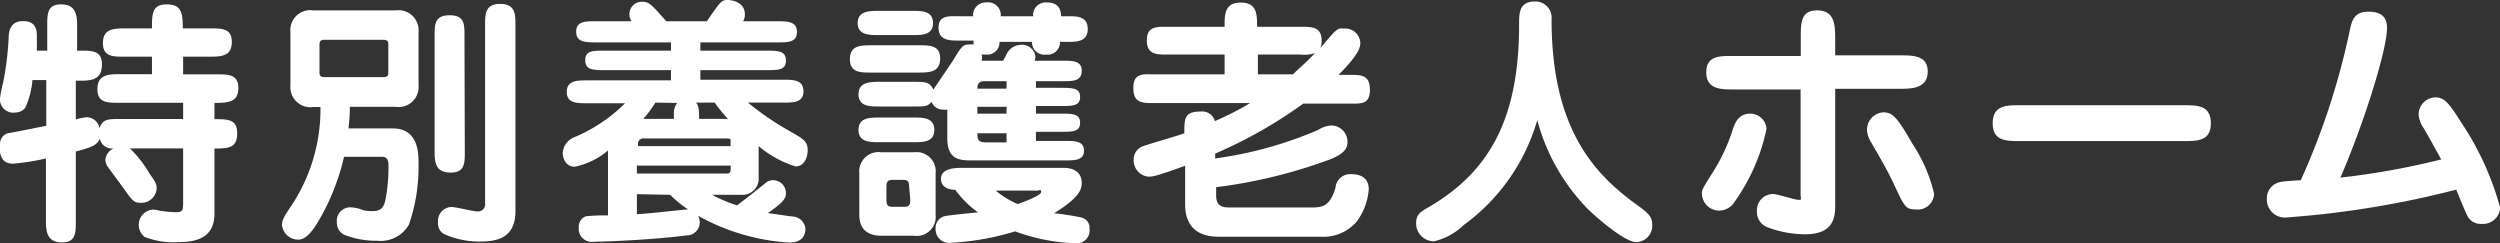 <svg xmlns="http://www.w3.org/2000/svg" viewBox="0 0 153.99 14.98"><rect x="0" y="0" width="153.99" height="14.98" fill="#333333" stroke="none"/><defs><style>.cls-1{fill:#fff;}</style></defs><title>アセット 4</title><g id="レイヤー_2" data-name="レイヤー 2"><g id="レイヤー_1-2" data-name="レイヤー 1"><path class="cls-1" d="M4.67,13.65c0,.68,0,1.28-.84,1.28s-1-.51-1-1.28V9.76a14.54,14.54,0,0,1-2,.32c-.23,0-.85,0-.85-1,0-.53.19-.79.53-.88.11,0,2-.39,2.34-.45V4.93H2a5.21,5.21,0,0,1-.44,1.7.77.77,0,0,1-.61.3A.82.82,0,0,1,0,6.05a8.78,8.78,0,0,1,.2-1A18.58,18.58,0,0,0,.53,2.4c0-.45.08-1.1.89-1.1s.85.57.85.93c0,.08,0,.39,0,.89h.64V1.55c0-.67,0-1.28.84-1.28s1,.52,1,1.28V3.12H5c.67,0,1.28,0,1.28.85s-.51,1-1.28,1H4.67V7.36a3.37,3.37,0,0,1,.68-.14.82.82,0,0,1,.78.67c.19-.56.54-.56,1.25-.56h3.9v-1h-4c-.66,0-1.28,0-1.28-.83s.54-.93,1.28-.93H9.36V3.49H7.62c-.66,0-1.28,0-1.28-.83s.56-.91,1.28-.91H9.36c0-.87,0-1.48.9-1.48s1,.48,1,1.48H13c.66,0,1.28,0,1.28.83s-.56.91-1.28.91H11.28V4.58H13.4c.65,0,1.28,0,1.28.83s-.5.93-1.47.93v1c.83,0,1.4,0,1.4.87s-.48.94-1.4.94v4c0,1.36-.9,1.76-2.18,1.76a4.9,4.9,0,0,1-2.11-.31.94.94,0,0,1,.52-1.69c.16,0,.42.08.55.09a6.11,6.11,0,0,0,.85.07c.44,0,.44-.13.44-.69V9.14H8a7.17,7.17,0,0,1,1.22,1.57c.37.51.43.64.43.9a.94.94,0,0,1-1,.88c-.39,0-.5-.13-1-.84l-1-1.36a.82.82,0,0,1-.16-.45A.85.85,0,0,1,7,9.14a.76.76,0,0,1-.85-.59C6,8.8,6,9,4.67,9.33Z"/><path class="cls-1" d="M24.18,7.91c1.6,0,1.6,1.52,1.6,2.19a10.84,10.84,0,0,1-.59,3.73,2,2,0,0,1-1.94,1,5.4,5.4,0,0,1-2-.35.81.81,0,0,1-.5-.79.83.83,0,0,1,.8-.92,2.11,2.11,0,0,1,.8.17A2.21,2.21,0,0,0,23,13c.58,0,.68-.4.76-.78a10.87,10.87,0,0,0,.17-2c0-.18,0-.56-.38-.56H21.19a13.79,13.79,0,0,1-1.57,3.95c-.45.77-.84,1.15-1.25,1.15a1,1,0,0,1-1-.91c0-.32.16-.56.63-1.26a10.77,10.77,0,0,0,1.74-6H19.3a1.23,1.23,0,0,1-1.41-1.33V2A1.23,1.23,0,0,1,19.3.64h5.07A1.24,1.24,0,0,1,25.78,2V5.25a1.23,1.23,0,0,1-1.41,1.33H21.55c0,.67-.06,1-.08,1.33ZM20,2.45c-.32,0-.32.17-.32.3v1.7c0,.14,0,.3.32.3h3.6c.32,0,.32-.16.32-.3V2.75c0-.13,0-.3-.32-.3Zm8.63,6.9c0,.69,0,1.28-.86,1.28s-1-.48-1-1.28V2.23c0-.73,0-1.29.93-1.29s.91.58.91,1.29ZM31.75,13c0,1.62-1.07,1.88-2.19,1.88a5.36,5.36,0,0,1-2.18-.45.74.74,0,0,1-.4-.74.86.86,0,0,1,.8-.94c.32,0,1.36.27,1.6.27a.44.44,0,0,0,.5-.5v-11c0-.64,0-1.28.93-1.28s.94.64.94,1.28Z"/><path class="cls-1" d="M43.86,12a8.7,8.7,0,0,0,1.54.65c.8-.61.88-.67,1.71-1.34a.72.72,0,0,1,.5-.21.79.79,0,0,1,.8.78c0,.31-.08.53-1.12,1.25.14,0,1.36.2,1.58.21a.83.83,0,0,1,.74.75c0,.85-.82.85-1,.85A13.1,13.1,0,0,1,43,13.29a.92.92,0,0,1,.1.41.8.8,0,0,1-.8.8c-2.56.32-5.46.39-5.73.39a.8.8,0,0,1-.92-.87.68.68,0,0,1,.45-.7,11.57,11.57,0,0,1,1.35-.05v-4a4.62,4.62,0,0,1-2.05,1c-.63,0-.74-.66-.74-.84a1.13,1.13,0,0,1,.77-1,9.77,9.77,0,0,0,3.07-2.07H36.14c-.6,0-1.23,0-1.23-.7s.64-.71,1.23-.71h5.19V4.32h-4c-.79,0-1.28,0-1.28-.61s.49-.59,1.28-.59h4V2.61H36.71c-.63,0-1.22,0-1.22-.66s.61-.64,1.22-.64h2.2a.67.67,0,0,1-.14-.43.76.76,0,0,1,.78-.77c.42,0,.53.11,1.49,1.2h2.5C44.44,0,44.44,0,44.88,0c.08,0,1,.08,1,.87a.79.79,0,0,1-.11.44h2.1c.62,0,1.22,0,1.22.66s-.61.64-1.22.64H43.14v.51h4c.77,0,1.27,0,1.27.61s-.5.59-1.27.59h-4v.59h5.11c.6,0,1.24,0,1.24.71s-.64.7-1.24.7H46.07a17.82,17.82,0,0,0,2.56,1.75c.85.48,1.12.64,1.12,1.18,0,.32-.14,1-.75,1A6.48,6.48,0,0,1,46.73,9v1.92A1,1,0,0,1,45.65,12ZM45,9c0-.23,0-.34,0-.4s-.14-.07-.33-.07h-5a.32.32,0,0,0-.37.34V9ZM39.23,10.2v.49h5.35c.43,0,.43,0,.43-.49Zm0,1.76v1.23c.5,0,3-.3,3.16-.29A6.66,6.66,0,0,1,41.28,12Zm1.14-5.64a7.61,7.61,0,0,1-.74,1h1.88V7a1,1,0,0,1,.2-.66Zm4.47,1a8.18,8.18,0,0,1-.82-1H42.87c.19.21.19.51.19,1Z"/><path class="cls-1" d="M56.63,2.79c.64,0,1.28,0,1.28.81s-.6.87-1.28.87h-3c-.63,0-1.28,0-1.28-.82s.6-.86,1.28-.86ZM56.21.67c.56,0,1.26,0,1.26.75s-.7.74-1.26.74H54.1c-.56,0-1.27,0-1.27-.74S53.54.67,54.1.67Zm7.6,4.74H65.3c.75,0,1.23,0,1.23.56s-.46.56-1.23.56H63.81V7H65.3c.75,0,1.23,0,1.23.56s-.46.56-1.23.56H63.81v.56h1.78c.62,0,1.18,0,1.18.6s-.56.6-1.18.6H59.92c-.77,0-1.57,0-1.57-1.37V6.75a.85.85,0,0,1-.25,0,.74.74,0,0,1-.72-.48c-.24.29-.39.29-1.11.29H54.16c-.58,0-1.28,0-1.28-.75s.7-.77,1.28-.77h2.11c.72,0,1,0,1.22.48l1.15-1.7c.61-1,.67-1.08,1.09-1.08a.83.83,0,0,1,.24,0,2.24,2.24,0,0,1,0-.24h-.88c-.59,0-1.28,0-1.28-.79S58.47,1,59.06,1h.88a.78.78,0,0,1,.82-.85.78.78,0,0,1,.88.85h2a.77.77,0,0,1,.82-.85c.85,0,.88.56.9.85h.43C66.34,1,67,1,67,1.79s-.69.79-1.28.79h-.43a.76.76,0,0,1-.87.78.75.75,0,0,1-.85-.78h-2a.76.76,0,0,1-.85.78h-.26a.56.56,0,0,1,0,.38h1.33l.19-.35a1,1,0,0,1,.9-.63.83.83,0,0,1,.9.74,1,1,0,0,1-.05.24h1.71c.63,0,1.19,0,1.19.61S66.17,5,65.54,5H63.81ZM56.27,7.24c.58,0,1.28,0,1.28.76s-.7.76-1.28.76H54.16c-.58,0-1.28,0-1.28-.76s.7-.76,1.28-.76Zm1.36,6a1.17,1.17,0,0,1-1.34,1.28h-2c-1.09,0-1.36-.65-1.36-1.28V10.68a1.19,1.19,0,0,1,1.36-1.3h2a1.18,1.18,0,0,1,1.34,1.3ZM56,11.51c0-.35-.09-.43-.4-.43H55c-.3,0-.4.08-.4.43v.8c0,.35.1.43.4.43h.67c.31,0,.4-.08.4-.43Zm9.53-1.17c.56,0,1.1.24,1.1.93,0,.4-.14.9-1.71,1.87.24,0,1.46.19,1.73.27a.64.64,0,0,1,.46.68.8.8,0,0,1-.94.89,11.66,11.66,0,0,1-3.64-.73,16.13,16.13,0,0,1-3.9.7.84.84,0,0,1-1-.88.74.74,0,0,1,.54-.75c.15-.05,1.75-.21,2.07-.24a6.09,6.09,0,0,1-1.4-1.39c-.27,0-.88-.08-.88-.68s.74-.67,1.27-.67ZM62,5H60.76c-.4,0-.55.06-.56.46H62Zm0,1.58H60.2V7H62Zm0,1.63H60.2c0,.44.09.56.56.56H62Zm-.67,3.53a5.37,5.37,0,0,0,1.36.83c.32-.11,1.44-.53,1.44-.74s-.13-.09-.21-.09Z"/><path class="cls-1" d="M73,10.21c-1.85.67-2,.67-2.26.67a1,1,0,0,1-.91-1.05A.86.86,0,0,1,70.42,9c.28-.11,2.14-.64,2.53-.79,0-.91,0-1.34,1-1.34a.81.81,0,0,1,.88.59A18.18,18.18,0,0,0,77,6.35H71.1c-.76,0-1.29,0-1.29-.94s.62-.83,1.29-.83h4.33V3.36H71.92c-.7,0-1.28,0-1.28-.88s.64-.83,1.28-.83h3.51c0-.77,0-1.49,1-1.49s1,.72,1,1.49h2.7c.69,0,1.28,0,1.28.88a1.18,1.18,0,0,1-.08.42c.15-.16.19-.23.66-.76s.54-.43.8-.43a.93.93,0,0,1,1,.85c0,.24,0,.66-1.34,2h.65c.76,0,1.28,0,1.28.93s-.6.84-1.28.84H80.28a28.47,28.47,0,0,1-5.43,3.08v.3A24.21,24.21,0,0,0,81.2,8,1.67,1.67,0,0,1,82,7.73a1,1,0,0,1,1,1c0,.31-.07.67-1,1.06a31.33,31.33,0,0,1-7.09,1.74v.51c0,.69.42.74.85.74h4.94c.69,0,1.2,0,1.56-1.21a.91.91,0,0,1,1-.84c.4,0,1.05.13,1.05.93a3.83,3.83,0,0,1-.75,2,2.72,2.72,0,0,1-2.24.92H75.11C73,14.61,73,13,73,12.53Zm4.48-6.85V4.58h2.16C80,4.21,80.31,4,81,3.27a2,2,0,0,1-.88.09Z"/><path class="cls-1" d="M90.16,13.86a3.9,3.9,0,0,1-1.82,1,1.09,1.09,0,0,1-1.11-1.13c0-.52.26-.68.82-1,3.58-2.11,5.52-5.26,5.52-11.2,0-.74,0-1.44,1-1.44a1,1,0,0,1,1,1.1c0,6.65,2.56,9.41,5,11.24,1,.72,1.2.9,1.2,1.42a1,1,0,0,1-1,1.06c-.62,0-2.16-1.26-2.93-2A12.38,12.38,0,0,1,94.69,7.4,12.15,12.15,0,0,1,90.16,13.86Z"/><path class="cls-1" d="M106.83,12.45a1.12,1.12,0,0,1-1,.52,1.07,1.07,0,0,1-1-1.05c0-.23.06-.33.59-1.18a11.31,11.31,0,0,0,1.33-2.82c.13-.36.34-.92,1.06-.92a1,1,0,0,1,1,.94A11.89,11.89,0,0,1,106.83,12.45Zm4.09-10.13c0-.91,0-1.68,1-1.68s1.12.72,1.12,1.68V3.41h4c.8,0,1.7,0,1.7,1s-.9,1.06-1.7,1.06h-4v7.14c0,.64,0,1.82-1.84,1.82a6.58,6.58,0,0,1-2.3-.42,1,1,0,0,1-.68-1,1,1,0,0,1,1-1.06c.26,0,1.33.36,1.56.36s.13,0,.13-.44V5.51H106.8c-.8,0-1.7,0-1.7-1.06s.9-1,1.7-1h4.12ZM118,12.9c-.62,0-.69-.16-1.34-1.55-.52-1.11-1.08-2-1.41-2.59A1.59,1.59,0,0,1,115,8a1.07,1.07,0,0,1,1-1.08c.57,0,.85.28,1.8,1.94a9.36,9.36,0,0,1,1.33,3.07A1,1,0,0,1,118,12.9Z"/><path class="cls-1" d="M134.49,6.48c.86,0,1.69,0,1.69,1.11s-.83,1.1-1.69,1.1H124.43c-.86,0-1.69,0-1.69-1.1s.83-1.11,1.69-1.11Z"/><path class="cls-1" d="M144.75,1.81c.12-.51.23-1.09,1.14-1.09s1.14.45,1.14,1c0,1.34-1.4,5.82-2.87,9.22a46.9,46.9,0,0,0,6.21-1.12c-.29-.53-.75-1.35-1.05-1.88a1.72,1.72,0,0,1-.34-.84A1.05,1.05,0,0,1,150,6c.51,0,.78.23,1.58,1.51A17.93,17.93,0,0,1,154,12.79a1.06,1.06,0,0,1-1.15,1,.9.9,0,0,1-.88-.52c-.08-.13-.59-1.37-.67-1.59a58.59,58.59,0,0,1-10.41,1.71,1.11,1.11,0,0,1-1.26-1.15,1,1,0,0,1,.57-.94c.24-.11.37-.13,1.52-.2A44.72,44.72,0,0,0,144.75,1.81Z"/></g></g></svg>